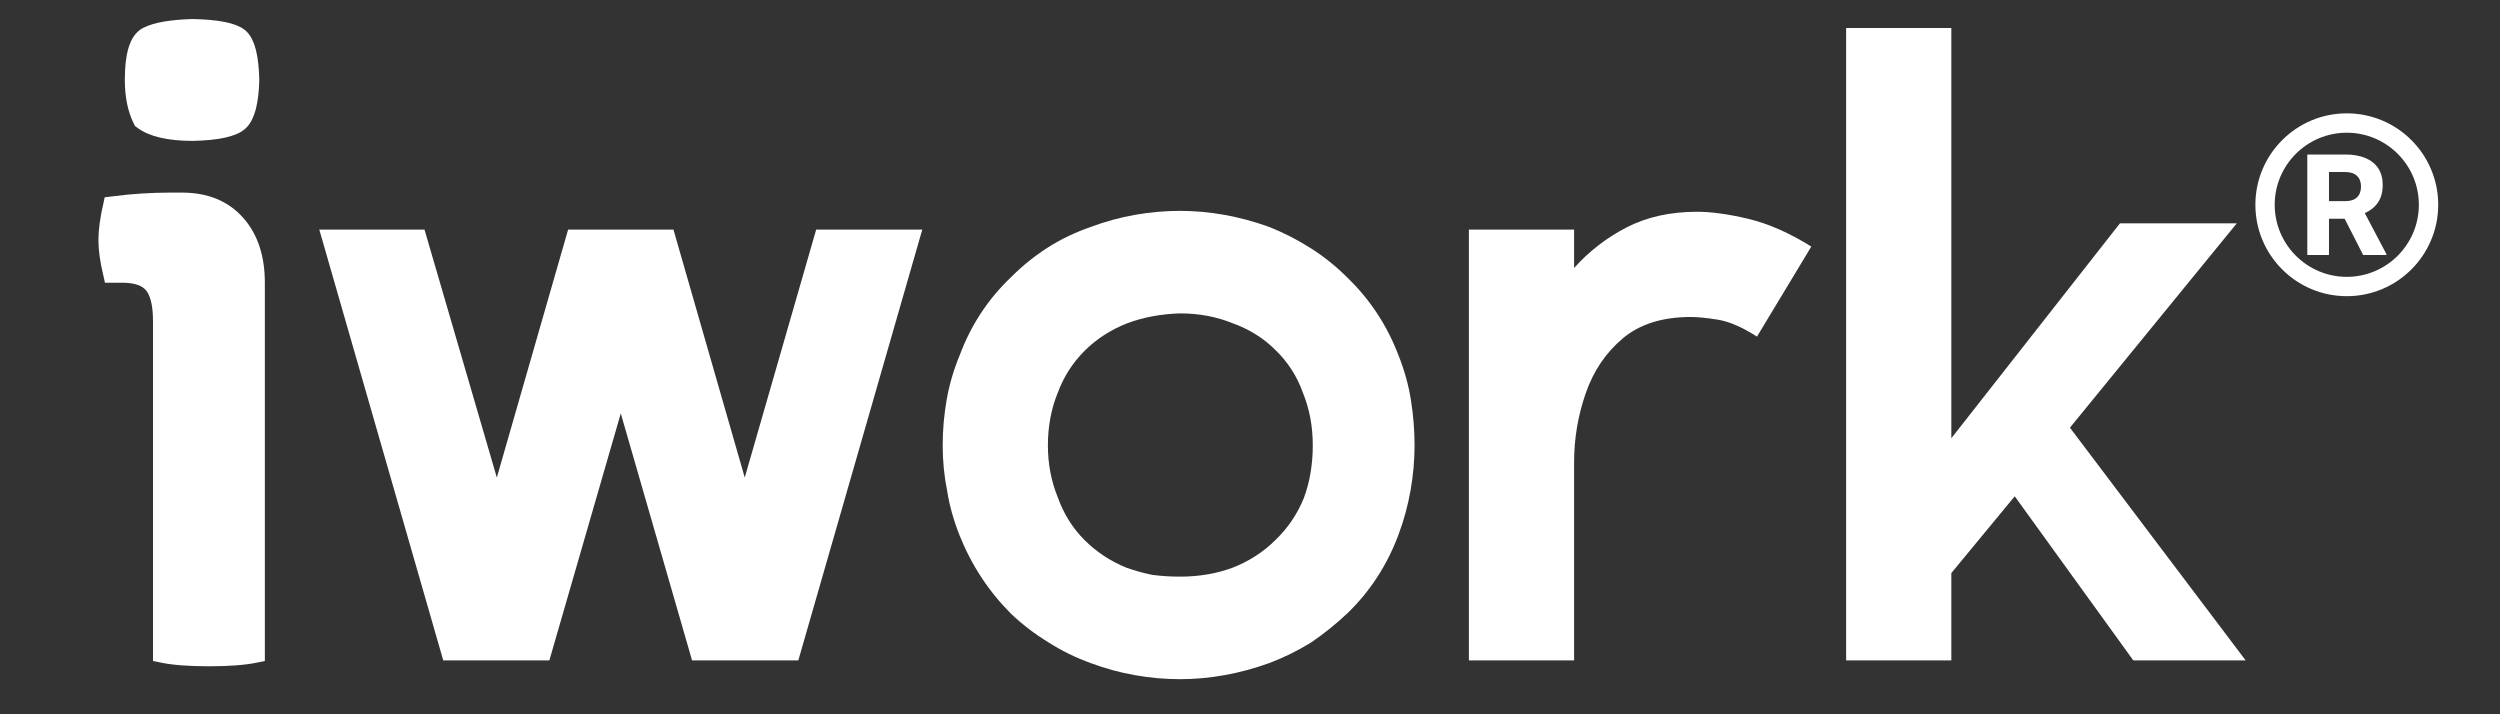 <svg xmlns="http://www.w3.org/2000/svg" xmlns:xlink="http://www.w3.org/1999/xlink" width="350" zoomAndPan="magnify" viewBox="0 0 262.5 75" height="100" preserveAspectRatio="xMidYMid meet" version="1.0"><rect x="0" y="0" width="262.5" height="75" fill="#333333" stroke="none"/><defs><g/><clipPath id="fd2ec5782b"><path d="M 0 0.07 L 38 0.07 L 38 74.926 L 0 74.926 Z M 0 0.07 " clip-rule="nonzero"/></clipPath><clipPath id="f885993fe8"><path d="M 236.816 11.902 L 256.281 11.902 L 256.281 31.367 L 236.816 31.367 Z M 236.816 11.902 " clip-rule="nonzero"/></clipPath></defs><g clip-path="url(#fd2ec5782b)"><path stroke-linecap="butt" transform="matrix(0.843, 0, 0, 0.843, 8.234, -27.472)" fill="none" stroke-linejoin="miter" d="M 22.088 67.803 L 22.088 114 C 20.652 114.296 18.706 114.445 16.255 114.445 C 13.804 114.445 11.862 114.296 10.421 114 L 10.421 72.557 C 10.421 70.439 10.046 68.929 9.29 68.025 C 8.535 67.122 7.252 66.668 5.445 66.668 L 4.203 66.668 C 3.814 65.009 3.624 63.619 3.624 62.493 C 3.624 61.353 3.814 59.916 4.203 58.184 C 6.691 57.868 9.068 57.711 11.334 57.711 L 12.909 57.711 C 15.787 57.711 18.034 58.624 19.656 60.449 C 21.277 62.256 22.088 64.708 22.088 67.803 Z M 7.933 47.536 C 7.252 46.173 6.913 44.505 6.913 42.536 C 6.913 39.436 7.474 37.615 8.6 37.059 C 9.74 36.489 11.63 36.165 14.267 36.091 C 17.288 36.165 19.216 36.545 20.045 37.226 C 20.874 37.907 21.324 39.677 21.398 42.536 C 21.324 45.26 20.874 47.003 20.045 47.758 C 19.216 48.513 17.288 48.93 14.267 49.004 C 11.315 49.004 9.207 48.513 7.933 47.536 Z M 7.933 47.536 " stroke="#ffffff" stroke-width="2.265" stroke-opacity="1" stroke-miterlimit="4"/></g><g fill="#ffffff" fill-opacity="1"><g transform="translate(8.234, 68.633)"><g><path d="M 18.609 -38.953 L 18.609 0 C 17.398 0.25 15.758 0.375 13.688 0.375 C 11.625 0.375 9.988 0.25 8.781 0 L 8.781 -34.938 C 8.781 -36.719 8.461 -37.988 7.828 -38.75 C 7.191 -39.52 6.109 -39.906 4.578 -39.906 L 3.531 -39.906 C 3.219 -41.301 3.062 -42.477 3.062 -43.438 C 3.062 -44.395 3.219 -45.602 3.531 -47.062 C 5.633 -47.32 7.641 -47.453 9.547 -47.453 L 10.891 -47.453 C 13.305 -47.453 15.195 -46.688 16.562 -45.156 C 17.926 -43.625 18.609 -41.555 18.609 -38.953 Z M 6.688 -56.047 C 6.113 -57.191 5.828 -58.586 5.828 -60.234 C 5.828 -62.848 6.301 -64.395 7.25 -64.875 C 8.207 -65.352 9.801 -65.625 12.031 -65.688 C 14.57 -65.625 16.191 -65.305 16.891 -64.734 C 17.598 -64.16 17.984 -62.66 18.047 -60.234 C 17.984 -57.941 17.598 -56.477 16.891 -55.844 C 16.191 -55.207 14.57 -54.859 12.031 -54.797 C 9.551 -54.797 7.77 -55.211 6.688 -56.047 Z M 6.688 -56.047 "/></g></g></g><g fill="#ffffff" fill-opacity="1"><g transform="translate(32.87, 69.344)"><g><path d="M 52.828 -45.234 L 63.969 -45.234 L 50.953 0 L 39.797 0 L 32.312 -25.938 L 24.812 0 L 13.672 0 L 0.656 -45.234 L 11.703 -45.234 L 19.297 -19.203 L 26.781 -45.234 L 37.844 -45.234 L 45.328 -19.203 Z M 52.828 -45.234 "/></g></g></g><g fill="#ffffff" fill-opacity="1"><g transform="translate(96.826, 69.344)"><g><path d="M 50.016 -32.031 C 50.641 -30.469 51.078 -28.891 51.328 -27.297 C 51.578 -25.703 51.703 -24.129 51.703 -22.578 C 51.703 -21.016 51.562 -19.438 51.281 -17.844 C 51 -16.25 50.578 -14.703 50.016 -13.203 C 48.828 -10.016 47.047 -7.27 44.672 -4.969 C 43.484 -3.844 42.203 -2.812 40.828 -1.875 C 39.398 -1 37.938 -0.281 36.438 0.281 C 34.875 0.844 33.312 1.266 31.75 1.547 C 30.188 1.828 28.625 1.969 27.062 1.969 C 25.5 1.969 23.922 1.828 22.328 1.547 C 20.742 1.266 19.203 0.844 17.703 0.281 C 16.141 -0.281 14.672 -1 13.297 -1.875 C 11.859 -2.75 10.547 -3.75 9.359 -4.875 C 6.992 -7.238 5.188 -9.984 3.938 -13.109 C 3.312 -14.672 2.875 -16.234 2.625 -17.797 C 2.312 -19.359 2.156 -20.953 2.156 -22.578 C 2.156 -24.191 2.297 -25.797 2.578 -27.391 C 2.859 -28.984 3.312 -30.531 3.938 -32.031 C 5.125 -35.219 6.93 -37.961 9.359 -40.266 C 10.547 -41.453 11.828 -42.484 13.203 -43.359 C 14.578 -44.234 16.078 -44.953 17.703 -45.516 C 19.203 -46.078 20.742 -46.5 22.328 -46.781 C 23.922 -47.062 25.5 -47.203 27.062 -47.203 C 28.625 -47.203 30.188 -47.062 31.75 -46.781 C 33.312 -46.5 34.875 -46.078 36.438 -45.516 C 38 -44.891 39.461 -44.141 40.828 -43.266 C 42.203 -42.391 43.484 -41.359 44.672 -40.172 C 47.047 -37.867 48.828 -35.156 50.016 -32.031 Z M 40.078 -17.047 C 40.703 -18.734 41.016 -20.578 41.016 -22.578 C 41.016 -24.566 40.672 -26.406 39.984 -28.094 C 39.359 -29.844 38.395 -31.344 37.094 -32.594 C 35.844 -33.844 34.344 -34.781 32.594 -35.406 C 30.906 -36.094 29.062 -36.438 27.062 -36.438 C 25.062 -36.375 23.223 -36.031 21.547 -35.406 C 19.797 -34.719 18.297 -33.75 17.047 -32.5 C 15.797 -31.25 14.859 -29.781 14.234 -28.094 C 13.547 -26.406 13.203 -24.566 13.203 -22.578 C 13.203 -20.641 13.547 -18.828 14.234 -17.141 C 14.859 -15.391 15.797 -13.891 17.047 -12.641 C 18.297 -11.391 19.766 -10.422 21.453 -9.734 C 22.328 -9.422 23.227 -9.172 24.156 -8.984 C 25.094 -8.859 26.062 -8.797 27.062 -8.797 C 29.062 -8.797 30.906 -9.109 32.594 -9.734 C 34.344 -10.422 35.844 -11.391 37.094 -12.641 C 38.395 -13.891 39.391 -15.359 40.078 -17.047 Z M 40.078 -17.047 "/></g></g></g><g fill="#ffffff" fill-opacity="1"><g transform="translate(150.108, 69.344)"><g><path d="M 28.094 -47.109 C 29.594 -47.109 31.391 -46.859 33.484 -46.359 C 35.578 -45.859 37.773 -44.891 40.078 -43.453 L 34.375 -34 C 32.812 -35 31.438 -35.594 30.25 -35.781 C 29.062 -35.969 28.125 -36.062 27.438 -36.062 C 24.445 -36.062 22.062 -35.312 20.281 -33.812 C 18.5 -32.312 17.203 -30.391 16.391 -28.047 C 15.578 -25.703 15.172 -23.285 15.172 -20.797 L 15.172 0 L 4.125 0 L 4.125 -45.234 L 15.172 -45.234 L 15.172 -41.203 C 16.734 -42.953 18.57 -44.375 20.688 -45.469 C 22.812 -46.562 25.281 -47.109 28.094 -47.109 Z M 28.094 -47.109 "/></g></g></g><g fill="#ffffff" fill-opacity="1"><g transform="translate(189.718, 69.344)"><g><path d="M 27.625 -24.438 L 46.078 0 L 34.281 0 L 21.828 -17.234 L 15.172 -9.172 L 15.172 0 L 4.125 0 L 4.125 -66.406 L 15.172 -66.406 L 15.172 -23.328 L 32.875 -45.891 L 45.141 -45.891 Z M 27.625 -24.438 "/></g></g></g><g clip-path="url(#f885993fe8)"><path fill="#ffffff" d="M 253.199 28.285 C 254.082 27.406 254.773 26.379 255.254 25.234 C 255.758 24.051 256.012 22.797 256.012 21.5 C 256.012 20.203 255.758 18.949 255.254 17.766 C 254.773 16.621 254.082 15.594 253.199 14.715 C 252.32 13.832 251.293 13.141 250.148 12.656 C 248.965 12.156 247.707 11.902 246.414 11.902 C 245.117 11.902 243.859 12.156 242.676 12.656 C 241.535 13.141 240.508 13.832 239.629 14.715 C 238.746 15.594 238.055 16.621 237.57 17.766 C 237.07 18.949 236.816 20.203 236.816 21.5 C 236.816 22.797 237.07 24.051 237.57 25.238 C 238.055 26.379 238.746 27.406 239.629 28.285 C 240.508 29.168 241.535 29.859 242.676 30.344 C 243.859 30.844 245.117 31.098 246.414 31.098 C 247.707 31.098 248.965 30.844 250.148 30.344 C 251.293 29.859 252.316 29.168 253.199 28.285 Z M 238.844 21.5 C 238.844 17.328 242.242 13.934 246.414 13.934 C 250.586 13.934 253.98 17.328 253.98 21.5 C 253.98 25.672 250.586 29.07 246.414 29.07 C 242.242 29.07 238.844 25.672 238.844 21.5 Z M 238.844 21.5 " fill-opacity="1" fill-rule="nonzero"/></g><path fill="#ffffff" d="M 250.566 26.668 L 250.566 26.777 L 248.133 26.777 L 246.188 22.965 L 244.543 22.965 L 244.543 26.777 L 242.266 26.777 L 242.266 16.223 L 246.254 16.223 C 247.07 16.223 247.773 16.344 248.359 16.59 C 248.945 16.832 249.398 17.195 249.711 17.668 C 250.027 18.145 250.184 18.727 250.184 19.414 C 250.184 20.16 250.02 20.773 249.695 21.25 C 249.375 21.727 248.91 22.102 248.305 22.379 Z M 244.543 21.121 L 246.254 21.121 C 246.797 21.121 247.207 20.988 247.484 20.719 C 247.766 20.445 247.906 20.074 247.906 19.602 C 247.906 19.117 247.77 18.742 247.488 18.469 C 247.211 18.199 246.801 18.062 246.254 18.062 L 244.543 18.062 Z M 244.543 21.121 " fill-opacity="1" fill-rule="nonzero"/></svg>